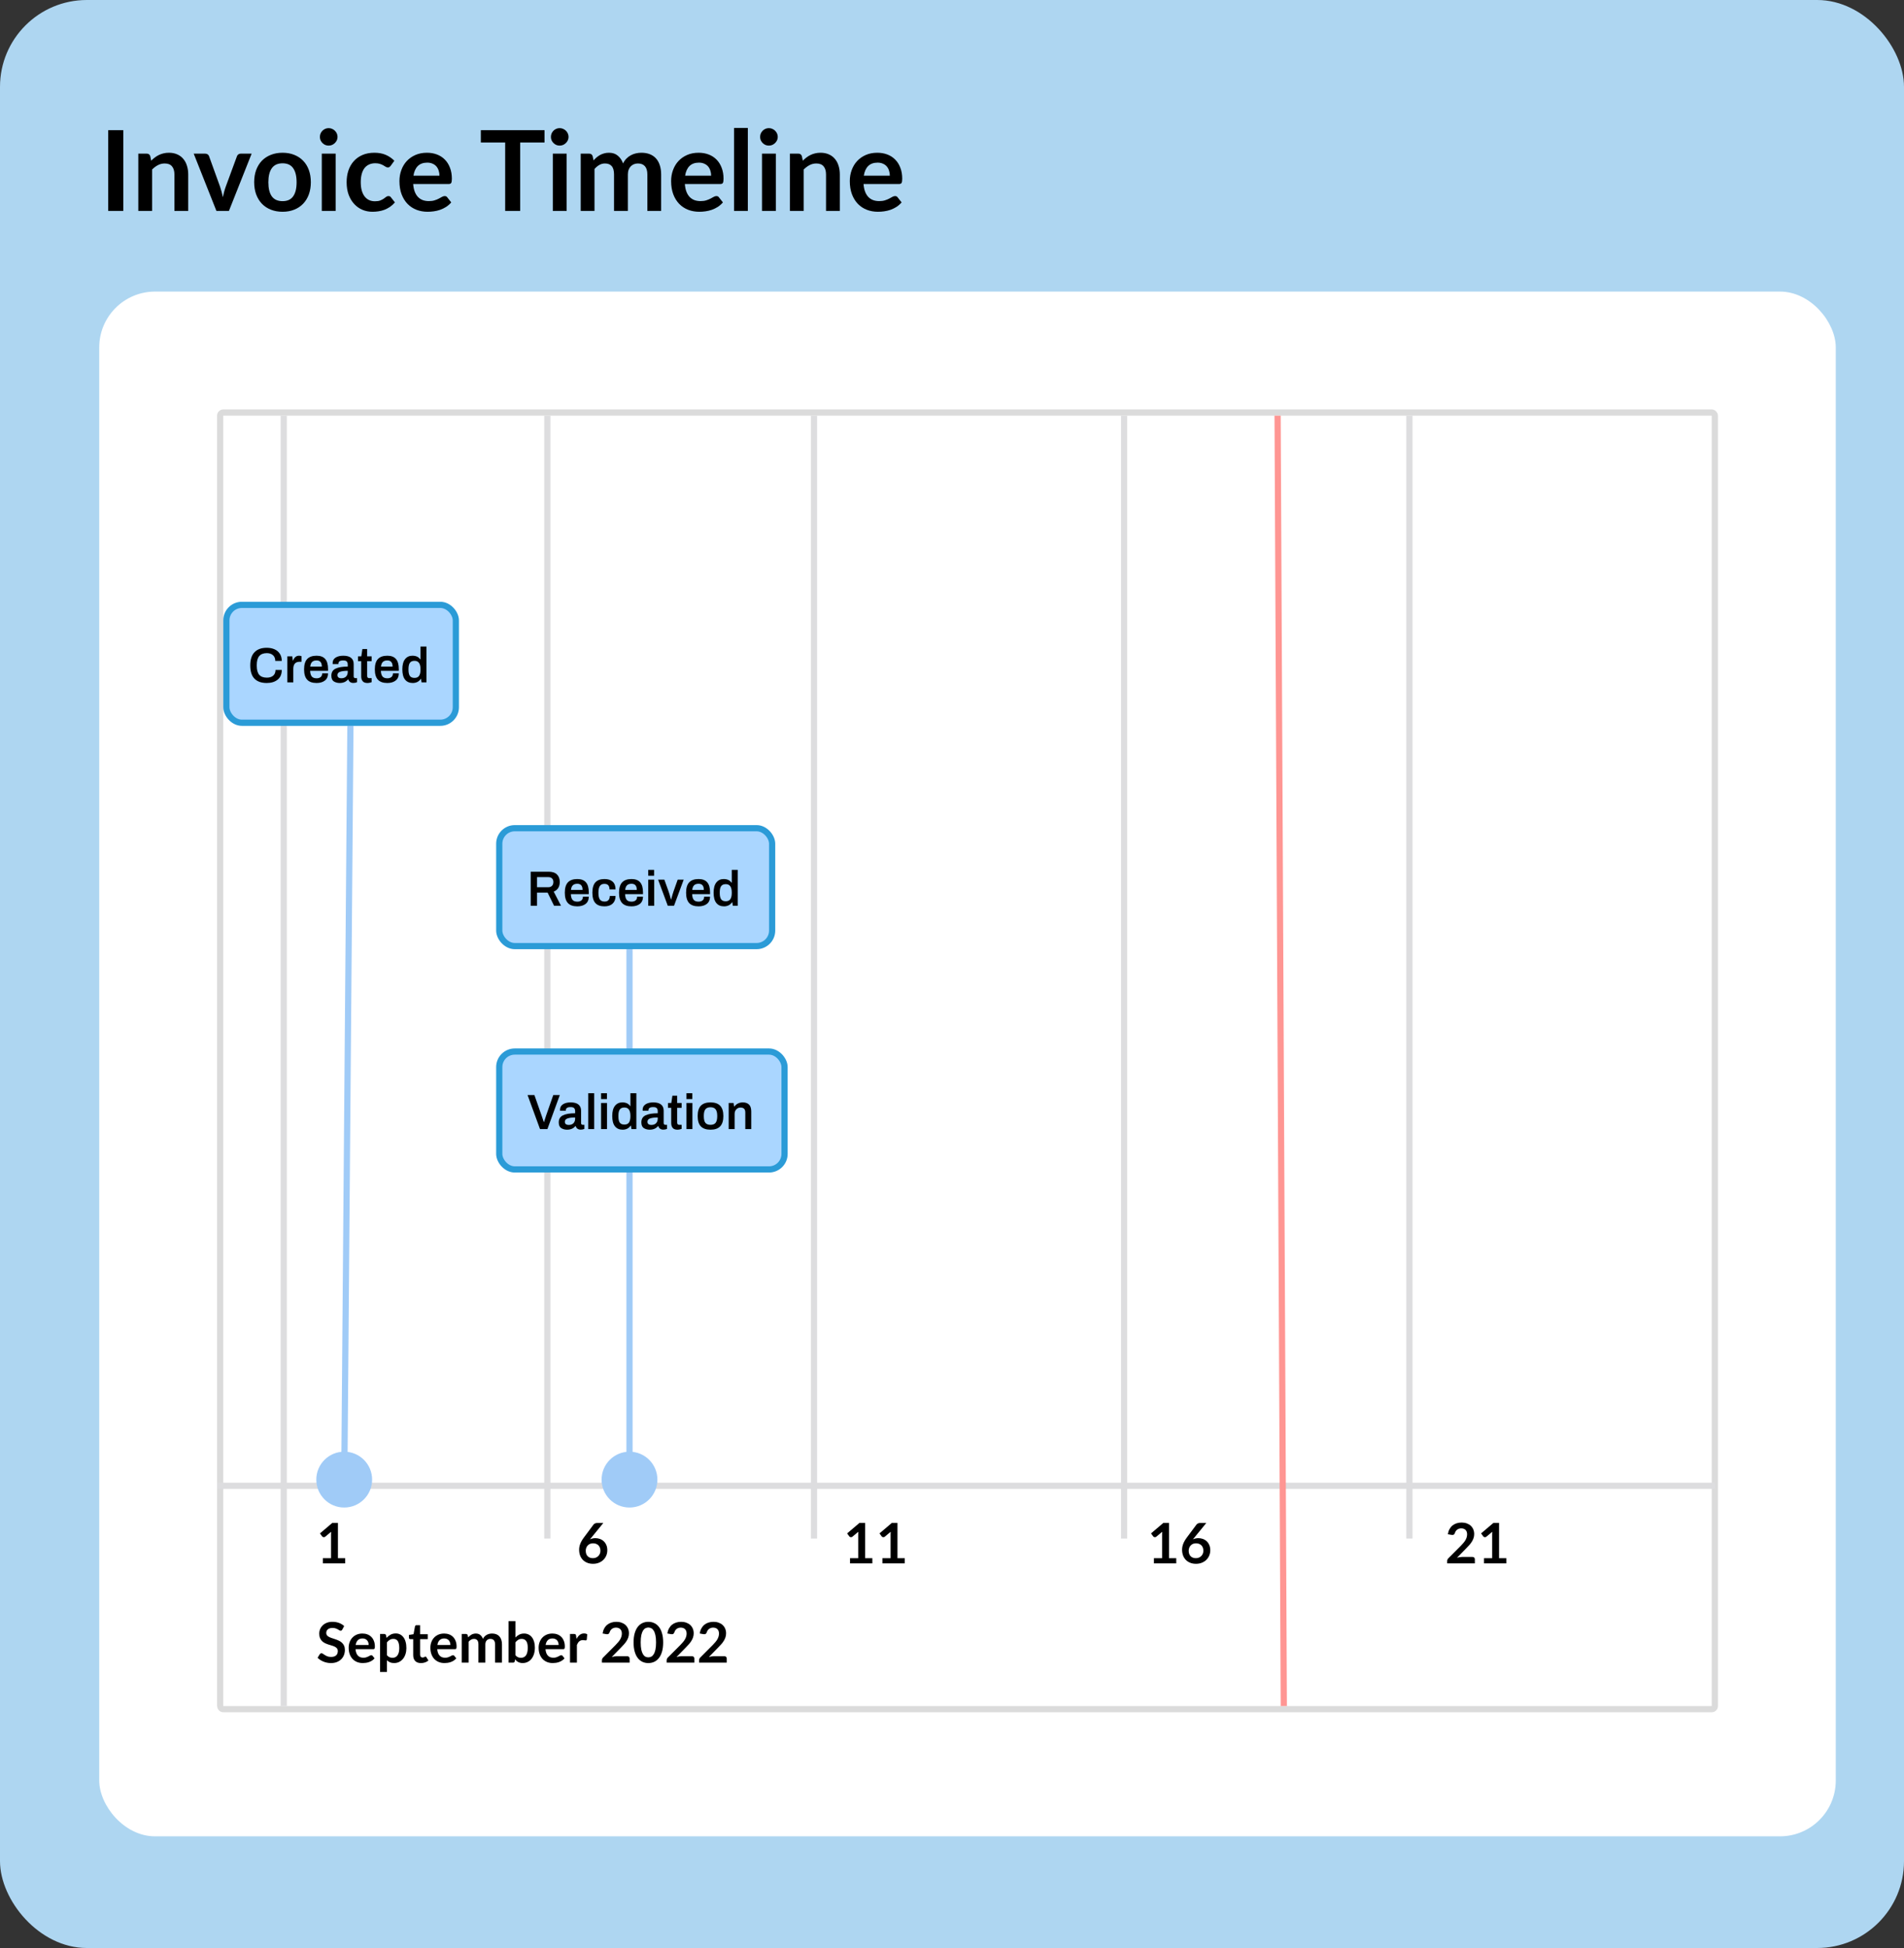<svg width="307" height="314" viewBox="0 0 307 314" fill="none" xmlns="http://www.w3.org/2000/svg">
<rect x="0" y="0" width="307" height="314" fill="#333333" stroke="none"/>
<rect width="307" height="314" rx="14" fill="#AED6F1"/>
<path d="M19.879 34H17.449V20.986H19.879V34ZM24.38 25.9C24.566 25.714 24.761 25.543 24.965 25.387C25.175 25.225 25.394 25.09 25.622 24.982C25.856 24.868 26.105 24.781 26.369 24.721C26.633 24.655 26.921 24.622 27.233 24.622C27.737 24.622 28.184 24.709 28.574 24.883C28.964 25.051 29.288 25.291 29.546 25.603C29.81 25.909 30.008 26.278 30.14 26.71C30.278 27.136 30.347 27.607 30.347 28.123V34H28.124V28.123C28.124 27.559 27.995 27.124 27.737 26.818C27.479 26.506 27.086 26.35 26.558 26.35C26.174 26.35 25.814 26.437 25.478 26.611C25.142 26.785 24.824 27.022 24.524 27.322V34H22.301V24.766H23.66C23.948 24.766 24.137 24.901 24.227 25.171L24.38 25.9ZM40.575 24.766L36.912 34H34.896L31.233 24.766H33.069C33.237 24.766 33.375 24.805 33.483 24.883C33.597 24.961 33.672 25.06 33.708 25.18L35.49 30.112C35.586 30.4 35.67 30.682 35.742 30.958C35.814 31.234 35.877 31.51 35.931 31.786C35.991 31.51 36.057 31.234 36.129 30.958C36.201 30.682 36.288 30.4 36.39 30.112L38.208 25.18C38.25 25.06 38.325 24.961 38.433 24.883C38.541 24.805 38.67 24.766 38.82 24.766H40.575ZM45.565 24.622C46.249 24.622 46.87 24.733 47.428 24.955C47.992 25.177 48.472 25.492 48.868 25.9C49.27 26.308 49.579 26.806 49.795 27.394C50.011 27.982 50.119 28.639 50.119 29.365C50.119 30.097 50.011 30.757 49.795 31.345C49.579 31.933 49.27 32.434 48.868 32.848C48.472 33.262 47.992 33.58 47.428 33.802C46.87 34.024 46.249 34.135 45.565 34.135C44.875 34.135 44.248 34.024 43.684 33.802C43.12 33.58 42.637 33.262 42.235 32.848C41.839 32.434 41.53 31.933 41.308 31.345C41.092 30.757 40.984 30.097 40.984 29.365C40.984 28.639 41.092 27.982 41.308 27.394C41.53 26.806 41.839 26.308 42.235 25.9C42.637 25.492 43.12 25.177 43.684 24.955C44.248 24.733 44.875 24.622 45.565 24.622ZM45.565 32.425C46.333 32.425 46.9 32.167 47.266 31.651C47.638 31.135 47.824 30.379 47.824 29.383C47.824 28.387 47.638 27.628 47.266 27.106C46.9 26.584 46.333 26.323 45.565 26.323C44.785 26.323 44.206 26.587 43.828 27.115C43.456 27.637 43.27 28.393 43.27 29.383C43.27 30.373 43.456 31.129 43.828 31.651C44.206 32.167 44.785 32.425 45.565 32.425ZM54.119 24.766V34H51.887V24.766H54.119ZM54.425 22.075C54.425 22.267 54.386 22.447 54.308 22.615C54.23 22.783 54.125 22.93 53.993 23.056C53.867 23.182 53.717 23.284 53.543 23.362C53.369 23.434 53.183 23.47 52.985 23.47C52.793 23.47 52.61 23.434 52.436 23.362C52.268 23.284 52.121 23.182 51.995 23.056C51.869 22.93 51.767 22.783 51.689 22.615C51.617 22.447 51.581 22.267 51.581 22.075C51.581 21.877 51.617 21.691 51.689 21.517C51.767 21.343 51.869 21.193 51.995 21.067C52.121 20.941 52.268 20.842 52.436 20.77C52.61 20.692 52.793 20.653 52.985 20.653C53.183 20.653 53.369 20.692 53.543 20.77C53.717 20.842 53.867 20.941 53.993 21.067C54.125 21.193 54.23 21.343 54.308 21.517C54.386 21.691 54.425 21.877 54.425 22.075ZM63 26.719C62.934 26.803 62.868 26.869 62.802 26.917C62.742 26.965 62.652 26.989 62.532 26.989C62.418 26.989 62.307 26.956 62.199 26.89C62.091 26.818 61.962 26.74 61.812 26.656C61.662 26.566 61.482 26.488 61.272 26.422C61.068 26.35 60.813 26.314 60.507 26.314C60.117 26.314 59.775 26.386 59.481 26.53C59.187 26.668 58.941 26.869 58.743 27.133C58.551 27.397 58.407 27.718 58.311 28.096C58.215 28.468 58.167 28.891 58.167 29.365C58.167 29.857 58.218 30.295 58.32 30.679C58.428 31.063 58.581 31.387 58.779 31.651C58.977 31.909 59.217 32.107 59.499 32.245C59.781 32.377 60.099 32.443 60.453 32.443C60.807 32.443 61.092 32.401 61.308 32.317C61.53 32.227 61.716 32.131 61.866 32.029C62.016 31.921 62.145 31.825 62.253 31.741C62.367 31.651 62.493 31.606 62.631 31.606C62.811 31.606 62.946 31.675 63.036 31.813L63.675 32.623C63.429 32.911 63.162 33.154 62.874 33.352C62.586 33.544 62.286 33.7 61.974 33.82C61.668 33.934 61.35 34.015 61.02 34.063C60.696 34.111 60.372 34.135 60.048 34.135C59.478 34.135 58.941 34.03 58.437 33.82C57.933 33.604 57.492 33.292 57.114 32.884C56.736 32.476 56.436 31.978 56.214 31.39C55.998 30.796 55.89 30.121 55.89 29.365C55.89 28.687 55.986 28.06 56.178 27.484C56.376 26.902 56.664 26.401 57.042 25.981C57.42 25.555 57.888 25.222 58.446 24.982C59.004 24.742 59.646 24.622 60.372 24.622C61.062 24.622 61.665 24.733 62.181 24.955C62.703 25.177 63.171 25.495 63.585 25.909L63 26.719ZM70.859 28.321C70.859 28.033 70.817 27.763 70.734 27.511C70.656 27.253 70.535 27.028 70.374 26.836C70.212 26.644 70.004 26.494 69.752 26.386C69.507 26.272 69.219 26.215 68.888 26.215C68.246 26.215 67.74 26.398 67.368 26.764C67.001 27.13 66.767 27.649 66.665 28.321H70.859ZM66.621 29.662C66.656 30.136 66.74 30.547 66.873 30.895C67.004 31.237 67.178 31.522 67.394 31.75C67.611 31.972 67.865 32.14 68.159 32.254C68.46 32.362 68.79 32.416 69.15 32.416C69.51 32.416 69.819 32.374 70.076 32.29C70.341 32.206 70.569 32.113 70.76 32.011C70.959 31.909 71.129 31.816 71.273 31.732C71.424 31.648 71.567 31.606 71.706 31.606C71.891 31.606 72.029 31.675 72.12 31.813L72.758 32.623C72.513 32.911 72.237 33.154 71.93 33.352C71.624 33.544 71.303 33.7 70.968 33.82C70.638 33.934 70.299 34.015 69.951 34.063C69.609 34.111 69.275 34.135 68.951 34.135C68.309 34.135 67.713 34.03 67.16 33.82C66.609 33.604 66.129 33.289 65.721 32.875C65.312 32.455 64.992 31.939 64.757 31.327C64.523 30.709 64.406 29.995 64.406 29.185C64.406 28.555 64.508 27.964 64.713 27.412C64.916 26.854 65.207 26.371 65.585 25.963C65.969 25.549 66.434 25.222 66.981 24.982C67.532 24.742 68.153 24.622 68.844 24.622C69.425 24.622 69.963 24.715 70.454 24.901C70.947 25.087 71.37 25.36 71.724 25.72C72.078 26.074 72.353 26.512 72.552 27.034C72.755 27.55 72.858 28.141 72.858 28.807C72.858 29.143 72.822 29.371 72.749 29.491C72.677 29.605 72.54 29.662 72.335 29.662H66.621ZM87.799 22.975H83.875V34H81.454V22.975H77.53V20.986H87.799V22.975ZM91.367 24.766V34H89.135V24.766H91.367ZM91.673 22.075C91.673 22.267 91.634 22.447 91.556 22.615C91.478 22.783 91.373 22.93 91.241 23.056C91.115 23.182 90.965 23.284 90.791 23.362C90.617 23.434 90.431 23.47 90.233 23.47C90.041 23.47 89.858 23.434 89.684 23.362C89.516 23.284 89.369 23.182 89.243 23.056C89.117 22.93 89.015 22.783 88.937 22.615C88.865 22.447 88.829 22.267 88.829 22.075C88.829 21.877 88.865 21.691 88.937 21.517C89.015 21.343 89.117 21.193 89.243 21.067C89.369 20.941 89.516 20.842 89.684 20.77C89.858 20.692 90.041 20.653 90.233 20.653C90.431 20.653 90.617 20.692 90.791 20.77C90.965 20.842 91.115 20.941 91.241 21.067C91.373 21.193 91.478 21.343 91.556 21.517C91.634 21.691 91.673 21.877 91.673 22.075ZM93.633 34V24.766H94.992C95.28 24.766 95.469 24.901 95.559 25.171L95.703 25.855C95.865 25.675 96.033 25.51 96.207 25.36C96.387 25.21 96.576 25.081 96.774 24.973C96.978 24.865 97.194 24.781 97.422 24.721C97.656 24.655 97.911 24.622 98.187 24.622C98.769 24.622 99.246 24.781 99.618 25.099C99.996 25.411 100.278 25.828 100.464 26.35C100.608 26.044 100.788 25.783 101.004 25.567C101.22 25.345 101.457 25.165 101.715 25.027C101.973 24.889 102.246 24.787 102.534 24.721C102.828 24.655 103.122 24.622 103.416 24.622C103.926 24.622 104.379 24.7 104.775 24.856C105.171 25.012 105.504 25.24 105.774 25.54C106.044 25.84 106.248 26.206 106.386 26.638C106.53 27.07 106.602 27.565 106.602 28.123V34H104.379V28.123C104.379 27.535 104.25 27.094 103.992 26.8C103.734 26.5 103.356 26.35 102.858 26.35C102.63 26.35 102.417 26.389 102.219 26.467C102.027 26.545 101.856 26.659 101.706 26.809C101.562 26.953 101.448 27.136 101.364 27.358C101.28 27.58 101.238 27.835 101.238 28.123V34H99.006V28.123C99.006 27.505 98.88 27.055 98.628 26.773C98.382 26.491 98.019 26.35 97.539 26.35C97.215 26.35 96.912 26.431 96.63 26.593C96.354 26.749 96.096 26.965 95.856 27.241V34H93.633ZM114.664 28.321C114.664 28.033 114.622 27.763 114.538 27.511C114.46 27.253 114.34 27.028 114.178 26.836C114.016 26.644 113.809 26.494 113.557 26.386C113.311 26.272 113.023 26.215 112.693 26.215C112.051 26.215 111.544 26.398 111.172 26.764C110.806 27.13 110.572 27.649 110.47 28.321H114.664ZM110.425 29.662C110.461 30.136 110.545 30.547 110.677 30.895C110.809 31.237 110.983 31.522 111.199 31.75C111.415 31.972 111.67 32.14 111.964 32.254C112.264 32.362 112.594 32.416 112.954 32.416C113.314 32.416 113.623 32.374 113.881 32.29C114.145 32.206 114.373 32.113 114.565 32.011C114.763 31.909 114.934 31.816 115.078 31.732C115.228 31.648 115.372 31.606 115.51 31.606C115.696 31.606 115.834 31.675 115.924 31.813L116.563 32.623C116.317 32.911 116.041 33.154 115.735 33.352C115.429 33.544 115.108 33.7 114.772 33.82C114.442 33.934 114.103 34.015 113.755 34.063C113.413 34.111 113.08 34.135 112.756 34.135C112.114 34.135 111.517 34.03 110.965 33.82C110.413 33.604 109.933 33.289 109.525 32.875C109.117 32.455 108.796 31.939 108.562 31.327C108.328 30.709 108.211 29.995 108.211 29.185C108.211 28.555 108.313 27.964 108.517 27.412C108.721 26.854 109.012 26.371 109.39 25.963C109.774 25.549 110.239 25.222 110.785 24.982C111.337 24.742 111.958 24.622 112.648 24.622C113.23 24.622 113.767 24.715 114.259 24.901C114.751 25.087 115.174 25.36 115.528 25.72C115.882 26.074 116.158 26.512 116.356 27.034C116.56 27.55 116.662 28.141 116.662 28.807C116.662 29.143 116.626 29.371 116.554 29.491C116.482 29.605 116.344 29.662 116.14 29.662H110.425ZM120.58 20.626V34H118.357V20.626H120.58ZM125.099 24.766V34H122.867V24.766H125.099ZM125.405 22.075C125.405 22.267 125.366 22.447 125.288 22.615C125.21 22.783 125.105 22.93 124.973 23.056C124.847 23.182 124.697 23.284 124.523 23.362C124.349 23.434 124.163 23.47 123.965 23.47C123.773 23.47 123.59 23.434 123.416 23.362C123.248 23.284 123.101 23.182 122.975 23.056C122.849 22.93 122.747 22.783 122.669 22.615C122.597 22.447 122.561 22.267 122.561 22.075C122.561 21.877 122.597 21.691 122.669 21.517C122.747 21.343 122.849 21.193 122.975 21.067C123.101 20.941 123.248 20.842 123.416 20.77C123.59 20.692 123.773 20.653 123.965 20.653C124.163 20.653 124.349 20.692 124.523 20.77C124.697 20.842 124.847 20.941 124.973 21.067C125.105 21.193 125.21 21.343 125.288 21.517C125.366 21.691 125.405 21.877 125.405 22.075ZM129.445 25.9C129.631 25.714 129.826 25.543 130.03 25.387C130.24 25.225 130.459 25.09 130.687 24.982C130.921 24.868 131.17 24.781 131.434 24.721C131.698 24.655 131.986 24.622 132.298 24.622C132.802 24.622 133.249 24.709 133.639 24.883C134.029 25.051 134.353 25.291 134.611 25.603C134.875 25.909 135.073 26.278 135.205 26.71C135.343 27.136 135.412 27.607 135.412 28.123V34H133.189V28.123C133.189 27.559 133.06 27.124 132.802 26.818C132.544 26.506 132.151 26.35 131.623 26.35C131.239 26.35 130.879 26.437 130.543 26.611C130.207 26.785 129.889 27.022 129.589 27.322V34H127.366V24.766H128.725C129.013 24.766 129.202 24.901 129.292 25.171L129.445 25.9ZM143.475 28.321C143.475 28.033 143.433 27.763 143.349 27.511C143.271 27.253 143.151 27.028 142.989 26.836C142.827 26.644 142.62 26.494 142.368 26.386C142.122 26.272 141.834 26.215 141.504 26.215C140.862 26.215 140.355 26.398 139.983 26.764C139.617 27.13 139.383 27.649 139.281 28.321H143.475ZM139.236 29.662C139.272 30.136 139.356 30.547 139.488 30.895C139.62 31.237 139.794 31.522 140.01 31.75C140.226 31.972 140.481 32.14 140.775 32.254C141.075 32.362 141.405 32.416 141.765 32.416C142.125 32.416 142.434 32.374 142.692 32.29C142.956 32.206 143.184 32.113 143.376 32.011C143.574 31.909 143.745 31.816 143.889 31.732C144.039 31.648 144.183 31.606 144.321 31.606C144.507 31.606 144.645 31.675 144.735 31.813L145.374 32.623C145.128 32.911 144.852 33.154 144.546 33.352C144.24 33.544 143.919 33.7 143.583 33.82C143.253 33.934 142.914 34.015 142.566 34.063C142.224 34.111 141.891 34.135 141.567 34.135C140.925 34.135 140.328 34.03 139.776 33.82C139.224 33.604 138.744 33.289 138.336 32.875C137.928 32.455 137.607 31.939 137.373 31.327C137.139 30.709 137.022 29.995 137.022 29.185C137.022 28.555 137.124 27.964 137.328 27.412C137.532 26.854 137.823 26.371 138.201 25.963C138.585 25.549 139.05 25.222 139.596 24.982C140.148 24.742 140.769 24.622 141.459 24.622C142.041 24.622 142.578 24.715 143.07 24.901C143.562 25.087 143.985 25.36 144.339 25.72C144.693 26.074 144.969 26.512 145.167 27.034C145.371 27.55 145.473 28.141 145.473 28.807C145.473 29.143 145.437 29.371 145.365 29.491C145.293 29.605 145.155 29.662 144.951 29.662H139.236Z" fill="black"/>
<rect x="16" y="47" width="280" height="249" rx="9" fill="white"/>
<rect x="35.5" y="66.5" width="241" height="209" rx="0.5" stroke="#DBDBDB"/>
<path d="M237.415 250.965C237.535 250.965 237.629 250.999 237.698 251.068C237.77 251.134 237.806 251.223 237.806 251.334V252H233.342V251.631C233.342 251.556 233.357 251.478 233.387 251.397C233.42 251.313 233.471 251.238 233.54 251.172L235.516 249.192C235.681 249.024 235.828 248.863 235.957 248.71C236.089 248.557 236.198 248.406 236.285 248.256C236.372 248.106 236.438 247.954 236.483 247.801C236.531 247.645 236.555 247.482 236.555 247.311C236.555 247.155 236.533 247.018 236.488 246.901C236.443 246.781 236.378 246.681 236.294 246.6C236.213 246.519 236.114 246.459 235.997 246.42C235.883 246.378 235.754 246.357 235.61 246.357C235.478 246.357 235.355 246.376 235.241 246.415C235.13 246.451 235.031 246.504 234.944 246.573C234.857 246.639 234.784 246.717 234.724 246.807C234.664 246.897 234.619 246.996 234.589 247.104C234.538 247.242 234.472 247.333 234.391 247.378C234.31 247.423 234.193 247.434 234.04 247.41L233.455 247.306C233.5 246.994 233.587 246.721 233.716 246.487C233.845 246.25 234.005 246.054 234.197 245.898C234.392 245.739 234.614 245.62 234.863 245.542C235.115 245.461 235.385 245.421 235.673 245.421C235.973 245.421 236.248 245.466 236.497 245.556C236.746 245.643 236.959 245.767 237.136 245.929C237.313 246.091 237.451 246.286 237.55 246.514C237.649 246.742 237.698 246.996 237.698 247.275C237.698 247.515 237.662 247.737 237.59 247.941C237.521 248.145 237.427 248.34 237.307 248.526C237.19 248.712 237.052 248.892 236.893 249.066C236.734 249.24 236.567 249.417 236.393 249.597L234.926 251.095C235.067 251.053 235.207 251.022 235.345 251.001C235.486 250.977 235.619 250.965 235.745 250.965H237.415ZM242.878 251.167V252H239.278V251.167H240.597V247.374C240.597 247.224 240.601 247.069 240.61 246.91L239.674 247.693C239.62 247.735 239.566 247.762 239.512 247.774C239.461 247.783 239.412 247.783 239.364 247.774C239.319 247.765 239.278 247.75 239.242 247.729C239.206 247.705 239.179 247.68 239.161 247.653L238.81 247.171L240.795 245.484H241.708V251.167H242.878Z" fill="black"/>
<path d="M189.658 251.167V252H186.058V251.167H187.376V247.374C187.376 247.224 187.381 247.069 187.39 246.91L186.454 247.693C186.4 247.735 186.346 247.762 186.292 247.774C186.241 247.783 186.191 247.783 186.143 247.774C186.098 247.765 186.058 247.75 186.022 247.729C185.986 247.705 185.959 247.68 185.941 247.653L185.59 247.171L187.574 245.484H188.488V251.167H189.658ZM192.57 247.855L192.345 248.134C192.471 248.071 192.606 248.023 192.75 247.99C192.897 247.954 193.054 247.936 193.222 247.936C193.468 247.936 193.707 247.977 193.938 248.058C194.172 248.139 194.377 248.262 194.554 248.427C194.731 248.589 194.874 248.791 194.982 249.034C195.09 249.277 195.144 249.561 195.144 249.885C195.144 250.188 195.088 250.473 194.977 250.74C194.866 251.004 194.71 251.235 194.509 251.433C194.308 251.631 194.065 251.787 193.78 251.901C193.498 252.015 193.186 252.072 192.844 252.072C192.496 252.072 192.184 252.016 191.908 251.905C191.632 251.794 191.397 251.64 191.202 251.442C191.007 251.241 190.857 251.001 190.752 250.722C190.65 250.44 190.599 250.128 190.599 249.786C190.599 249.48 190.66 249.166 190.783 248.845C190.909 248.521 191.103 248.185 191.364 247.837L192.916 245.754C192.97 245.682 193.048 245.62 193.15 245.569C193.255 245.518 193.375 245.493 193.51 245.493H194.5L192.57 247.855ZM192.822 251.163C192.999 251.163 193.161 251.133 193.308 251.073C193.458 251.013 193.585 250.929 193.69 250.821C193.798 250.713 193.882 250.587 193.942 250.443C194.002 250.296 194.032 250.137 194.032 249.966C194.032 249.78 194.004 249.613 193.947 249.466C193.89 249.316 193.809 249.19 193.704 249.088C193.599 248.983 193.473 248.904 193.326 248.85C193.179 248.796 193.017 248.769 192.84 248.769C192.663 248.769 192.502 248.799 192.358 248.859C192.214 248.919 192.091 249.003 191.989 249.111C191.887 249.216 191.808 249.342 191.751 249.489C191.694 249.633 191.665 249.789 191.665 249.957C191.665 250.137 191.689 250.302 191.737 250.452C191.788 250.599 191.862 250.725 191.958 250.83C192.057 250.935 192.178 251.017 192.322 251.077C192.466 251.134 192.633 251.163 192.822 251.163Z" fill="black"/>
<path d="M140.658 251.167V252H137.058V251.167H138.376V247.374C138.376 247.224 138.381 247.069 138.39 246.91L137.454 247.693C137.4 247.735 137.346 247.762 137.292 247.774C137.241 247.783 137.191 247.783 137.143 247.774C137.098 247.765 137.058 247.75 137.022 247.729C136.986 247.705 136.959 247.68 136.941 247.653L136.59 247.171L138.574 245.484H139.488V251.167H140.658ZM145.878 251.167V252H142.278V251.167H143.597V247.374C143.597 247.224 143.601 247.069 143.61 246.91L142.674 247.693C142.62 247.735 142.566 247.762 142.512 247.774C142.461 247.783 142.412 247.783 142.364 247.774C142.319 247.765 142.278 247.75 142.242 247.729C142.206 247.705 142.179 247.68 142.161 247.653L141.81 247.171L143.795 245.484H144.708V251.167H145.878Z" fill="black"/>
<path d="M95.349 247.855L95.124 248.134C95.25 248.071 95.385 248.023 95.529 247.99C95.676 247.954 95.834 247.936 96.001 247.936C96.248 247.936 96.486 247.977 96.717 248.058C96.951 248.139 97.156 248.262 97.334 248.427C97.51 248.589 97.653 248.791 97.761 249.034C97.869 249.277 97.923 249.561 97.923 249.885C97.923 250.188 97.868 250.473 97.757 250.74C97.645 251.004 97.49 251.235 97.288 251.433C97.088 251.631 96.844 251.787 96.559 251.901C96.278 252.015 95.966 252.072 95.624 252.072C95.275 252.072 94.963 252.016 94.688 251.905C94.412 251.794 94.176 251.64 93.981 251.442C93.786 251.241 93.636 251.001 93.531 250.722C93.429 250.44 93.378 250.128 93.378 249.786C93.378 249.48 93.439 249.166 93.562 248.845C93.689 248.521 93.882 248.185 94.143 247.837L95.695 245.754C95.749 245.682 95.828 245.62 95.93 245.569C96.034 245.518 96.154 245.493 96.29 245.493H97.279L95.349 247.855ZM95.601 251.163C95.778 251.163 95.94 251.133 96.087 251.073C96.237 251.013 96.365 250.929 96.469 250.821C96.578 250.713 96.662 250.587 96.722 250.443C96.781 250.296 96.811 250.137 96.811 249.966C96.811 249.78 96.783 249.613 96.726 249.466C96.669 249.316 96.588 249.19 96.483 249.088C96.378 248.983 96.252 248.904 96.105 248.85C95.958 248.796 95.796 248.769 95.619 248.769C95.442 248.769 95.281 248.799 95.138 248.859C94.993 248.919 94.871 249.003 94.769 249.111C94.666 249.216 94.587 249.342 94.53 249.489C94.473 249.633 94.445 249.789 94.445 249.957C94.445 250.137 94.469 250.302 94.516 250.452C94.567 250.599 94.641 250.725 94.737 250.83C94.836 250.935 94.957 251.017 95.102 251.077C95.246 251.134 95.412 251.163 95.601 251.163Z" fill="black"/>
<path d="M55.657 251.167V252H52.057V251.167H53.376V247.374C53.376 247.224 53.38 247.069 53.389 246.91L52.453 247.693C52.4 247.735 52.346 247.762 52.291 247.774C52.24 247.783 52.191 247.783 52.143 247.774C52.098 247.765 52.057 247.75 52.022 247.729C51.986 247.705 51.959 247.68 51.941 247.653L51.59 247.171L53.574 245.484H54.487V251.167H55.657Z" fill="black"/>
<path d="M55.19 262.676C55.154 262.739 55.114 262.786 55.072 262.816C55.033 262.843 54.984 262.856 54.924 262.856C54.861 262.856 54.792 262.834 54.717 262.789C54.645 262.741 54.558 262.688 54.456 262.631C54.354 262.574 54.234 262.523 54.096 262.478C53.961 262.43 53.8 262.406 53.614 262.406C53.447 262.406 53.3 262.427 53.173 262.469C53.047 262.508 52.941 262.564 52.854 262.636C52.77 262.708 52.707 262.795 52.665 262.897C52.623 262.996 52.602 263.105 52.602 263.225C52.602 263.378 52.644 263.506 52.728 263.608C52.815 263.71 52.929 263.797 53.07 263.869C53.211 263.941 53.371 264.005 53.551 264.062C53.731 264.119 53.916 264.181 54.105 264.247C54.294 264.31 54.478 264.385 54.658 264.472C54.839 264.556 54.999 264.664 55.14 264.796C55.281 264.925 55.394 265.084 55.477 265.273C55.565 265.462 55.608 265.691 55.608 265.961C55.608 266.255 55.557 266.531 55.455 266.789C55.356 267.044 55.209 267.268 55.014 267.46C54.822 267.649 54.587 267.799 54.307 267.91C54.029 268.018 53.709 268.072 53.349 268.072C53.142 268.072 52.938 268.051 52.737 268.009C52.536 267.97 52.343 267.913 52.157 267.838C51.974 267.763 51.801 267.673 51.639 267.568C51.477 267.463 51.333 267.346 51.207 267.217L51.562 266.636C51.593 266.594 51.632 266.56 51.679 266.533C51.727 266.503 51.779 266.488 51.833 266.488C51.907 266.488 51.989 266.519 52.075 266.582C52.163 266.642 52.266 266.71 52.386 266.785C52.506 266.86 52.645 266.929 52.804 266.992C52.967 267.052 53.16 267.082 53.385 267.082C53.73 267.082 53.997 267.001 54.186 266.839C54.375 266.674 54.469 266.438 54.469 266.132C54.469 265.961 54.426 265.822 54.339 265.714C54.255 265.606 54.142 265.516 54.002 265.444C53.861 265.369 53.7 265.306 53.52 265.255C53.34 265.204 53.157 265.148 52.971 265.088C52.785 265.028 52.602 264.956 52.422 264.872C52.242 264.788 52.081 264.679 51.941 264.544C51.8 264.409 51.685 264.241 51.599 264.04C51.514 263.836 51.472 263.585 51.472 263.288C51.472 263.051 51.519 262.82 51.612 262.595C51.708 262.37 51.846 262.171 52.026 261.997C52.206 261.823 52.428 261.683 52.692 261.578C52.956 261.473 53.259 261.421 53.601 261.421C53.985 261.421 54.339 261.481 54.663 261.601C54.987 261.721 55.263 261.889 55.491 262.105L55.19 262.676ZM59.445 265.16C59.445 265.016 59.424 264.881 59.382 264.755C59.343 264.626 59.283 264.514 59.202 264.418C59.121 264.322 59.018 264.247 58.892 264.193C58.769 264.136 58.625 264.107 58.46 264.107C58.139 264.107 57.885 264.199 57.699 264.382C57.516 264.565 57.399 264.824 57.348 265.16H59.445ZM57.326 265.831C57.344 266.068 57.386 266.273 57.452 266.447C57.518 266.618 57.605 266.761 57.713 266.875C57.821 266.986 57.948 267.07 58.095 267.127C58.245 267.181 58.41 267.208 58.59 267.208C58.77 267.208 58.925 267.187 59.054 267.145C59.186 267.103 59.3 267.056 59.396 267.005C59.495 266.954 59.58 266.908 59.652 266.866C59.727 266.824 59.799 266.803 59.868 266.803C59.961 266.803 60.03 266.837 60.075 266.906L60.395 267.311C60.272 267.455 60.134 267.577 59.981 267.676C59.828 267.772 59.667 267.85 59.499 267.91C59.334 267.967 59.165 268.008 58.991 268.032C58.82 268.056 58.653 268.068 58.491 268.068C58.17 268.068 57.872 268.015 57.596 267.91C57.32 267.802 57.08 267.644 56.876 267.438C56.672 267.227 56.511 266.969 56.394 266.663C56.277 266.354 56.219 265.997 56.219 265.592C56.219 265.277 56.27 264.982 56.372 264.706C56.474 264.427 56.619 264.185 56.808 263.981C57 263.774 57.233 263.611 57.506 263.491C57.782 263.371 58.092 263.311 58.437 263.311C58.728 263.311 58.997 263.357 59.243 263.45C59.489 263.543 59.7 263.68 59.877 263.86C60.054 264.037 60.192 264.256 60.291 264.517C60.393 264.775 60.444 265.07 60.444 265.403C60.444 265.571 60.426 265.685 60.39 265.745C60.354 265.802 60.285 265.831 60.183 265.831H57.326ZM62.39 266.803C62.516 266.956 62.653 267.064 62.8 267.127C62.95 267.19 63.111 267.221 63.285 267.221C63.453 267.221 63.605 267.19 63.74 267.127C63.875 267.064 63.989 266.968 64.082 266.839C64.178 266.71 64.251 266.548 64.302 266.353C64.353 266.155 64.379 265.922 64.379 265.655C64.379 265.385 64.356 265.157 64.311 264.971C64.269 264.782 64.208 264.629 64.127 264.512C64.046 264.395 63.947 264.31 63.83 264.256C63.716 264.202 63.586 264.175 63.438 264.175C63.208 264.175 63.011 264.224 62.849 264.323C62.687 264.419 62.534 264.556 62.39 264.733V266.803ZM62.331 264.013C62.52 263.8 62.735 263.627 62.975 263.495C63.215 263.363 63.497 263.297 63.821 263.297C64.073 263.297 64.302 263.35 64.51 263.455C64.719 263.56 64.9 263.713 65.049 263.914C65.203 264.112 65.32 264.358 65.4 264.652C65.484 264.943 65.526 265.277 65.526 265.655C65.526 266 65.48 266.32 65.387 266.614C65.294 266.908 65.16 267.163 64.987 267.379C64.816 267.595 64.607 267.765 64.361 267.887C64.118 268.008 63.845 268.068 63.542 268.068C63.284 268.068 63.063 268.029 62.88 267.95C62.697 267.869 62.534 267.758 62.39 267.617V269.508H61.279V263.383H61.958C62.102 263.383 62.197 263.45 62.242 263.585L62.331 264.013ZM67.871 268.072C67.469 268.072 67.16 267.959 66.944 267.734C66.731 267.506 66.625 267.193 66.625 266.794V264.215H66.152C66.092 264.215 66.041 264.196 65.999 264.157C65.957 264.118 65.936 264.059 65.936 263.981V263.54L66.679 263.419L66.913 262.159C66.928 262.099 66.956 262.052 66.998 262.019C67.04 261.986 67.094 261.97 67.16 261.97H67.736V263.423H68.969V264.215H67.736V266.717C67.736 266.861 67.771 266.974 67.84 267.055C67.912 267.136 68.009 267.176 68.132 267.176C68.201 267.176 68.258 267.169 68.303 267.154C68.351 267.136 68.392 267.118 68.425 267.1C68.461 267.082 68.492 267.065 68.519 267.05C68.546 267.032 68.573 267.023 68.6 267.023C68.633 267.023 68.66 267.032 68.681 267.05C68.702 267.065 68.725 267.089 68.749 267.122L69.082 267.662C68.92 267.797 68.734 267.899 68.524 267.968C68.314 268.038 68.096 268.072 67.871 268.072ZM72.62 265.16C72.62 265.016 72.599 264.881 72.557 264.755C72.518 264.626 72.458 264.514 72.377 264.418C72.296 264.322 72.193 264.247 72.067 264.193C71.944 264.136 71.8 264.107 71.635 264.107C71.314 264.107 71.06 264.199 70.874 264.382C70.691 264.565 70.574 264.824 70.523 265.16H72.62ZM70.501 265.831C70.519 266.068 70.561 266.273 70.627 266.447C70.693 266.618 70.78 266.761 70.888 266.875C70.996 266.986 71.123 267.07 71.27 267.127C71.42 267.181 71.585 267.208 71.765 267.208C71.945 267.208 72.1 267.187 72.229 267.145C72.361 267.103 72.475 267.056 72.571 267.005C72.67 266.954 72.755 266.908 72.827 266.866C72.902 266.824 72.974 266.803 73.043 266.803C73.136 266.803 73.205 266.837 73.25 266.906L73.57 267.311C73.447 267.455 73.309 267.577 73.156 267.676C73.003 267.772 72.842 267.85 72.674 267.91C72.509 267.967 72.34 268.008 72.166 268.032C71.995 268.056 71.828 268.068 71.666 268.068C71.345 268.068 71.047 268.015 70.771 267.91C70.495 267.802 70.255 267.644 70.051 267.438C69.847 267.227 69.686 266.969 69.569 266.663C69.452 266.354 69.394 265.997 69.394 265.592C69.394 265.277 69.445 264.982 69.547 264.706C69.649 264.427 69.794 264.185 69.983 263.981C70.175 263.774 70.408 263.611 70.681 263.491C70.957 263.371 71.267 263.311 71.612 263.311C71.903 263.311 72.172 263.357 72.418 263.45C72.664 263.543 72.875 263.68 73.052 263.86C73.229 264.037 73.367 264.256 73.466 264.517C73.568 264.775 73.619 265.07 73.619 265.403C73.619 265.571 73.601 265.685 73.565 265.745C73.529 265.802 73.46 265.831 73.358 265.831H70.501ZM74.453 268V263.383H75.133C75.277 263.383 75.371 263.45 75.416 263.585L75.488 263.927C75.569 263.837 75.653 263.755 75.74 263.68C75.83 263.605 75.925 263.54 76.024 263.486C76.126 263.432 76.234 263.39 76.348 263.36C76.465 263.327 76.592 263.311 76.73 263.311C77.021 263.311 77.26 263.39 77.446 263.549C77.635 263.705 77.776 263.914 77.869 264.175C77.941 264.022 78.031 263.891 78.139 263.783C78.247 263.672 78.365 263.582 78.494 263.513C78.623 263.444 78.76 263.393 78.904 263.36C79.051 263.327 79.198 263.311 79.345 263.311C79.6 263.311 79.826 263.35 80.024 263.428C80.222 263.506 80.389 263.62 80.524 263.77C80.659 263.92 80.761 264.103 80.83 264.319C80.902 264.535 80.938 264.782 80.938 265.061V268H79.826V265.061C79.826 264.767 79.762 264.547 79.633 264.4C79.504 264.25 79.315 264.175 79.066 264.175C78.952 264.175 78.845 264.194 78.746 264.233C78.65 264.272 78.565 264.329 78.49 264.404C78.418 264.476 78.361 264.568 78.319 264.679C78.277 264.79 78.256 264.917 78.256 265.061V268H77.14V265.061C77.14 264.752 77.077 264.527 76.951 264.386C76.828 264.245 76.646 264.175 76.406 264.175C76.244 264.175 76.093 264.215 75.952 264.296C75.814 264.374 75.685 264.482 75.565 264.62V268H74.453ZM83.106 266.803C83.232 266.956 83.368 267.064 83.515 267.127C83.665 267.19 83.823 267.221 83.988 267.221C84.159 267.221 84.312 267.191 84.447 267.131C84.585 267.068 84.702 266.972 84.798 266.844C84.894 266.711 84.967 266.545 85.018 266.344C85.069 266.14 85.095 265.897 85.095 265.615C85.095 265.108 85.011 264.742 84.843 264.517C84.675 264.289 84.433 264.175 84.118 264.175C83.905 264.175 83.719 264.224 83.56 264.323C83.401 264.419 83.25 264.556 83.106 264.733V266.803ZM83.106 263.95C83.292 263.755 83.497 263.6 83.722 263.486C83.95 263.369 84.21 263.311 84.501 263.311C84.768 263.311 85.008 263.363 85.221 263.468C85.437 263.573 85.62 263.725 85.77 263.923C85.923 264.118 86.04 264.355 86.121 264.634C86.202 264.913 86.242 265.226 86.242 265.574C86.242 265.949 86.196 266.29 86.103 266.596C86.01 266.902 85.876 267.164 85.702 267.383C85.531 267.599 85.324 267.767 85.081 267.887C84.838 268.008 84.568 268.068 84.271 268.068C84.127 268.068 83.997 268.053 83.88 268.023C83.763 267.995 83.655 267.956 83.556 267.905C83.457 267.854 83.365 267.793 83.281 267.721C83.2 267.646 83.122 267.563 83.047 267.473L82.998 267.784C82.98 267.862 82.948 267.917 82.903 267.95C82.861 267.983 82.803 268 82.728 268H81.994V261.313H83.106V263.95ZM90.075 265.16C90.075 265.016 90.054 264.881 90.012 264.755C89.973 264.626 89.913 264.514 89.832 264.418C89.751 264.322 89.648 264.247 89.522 264.193C89.399 264.136 89.255 264.107 89.09 264.107C88.769 264.107 88.515 264.199 88.329 264.382C88.146 264.565 88.029 264.824 87.978 265.16H90.075ZM87.956 265.831C87.974 266.068 88.016 266.273 88.082 266.447C88.148 266.618 88.235 266.761 88.343 266.875C88.451 266.986 88.578 267.07 88.725 267.127C88.875 267.181 89.04 267.208 89.22 267.208C89.4 267.208 89.555 267.187 89.684 267.145C89.816 267.103 89.93 267.056 90.026 267.005C90.125 266.954 90.21 266.908 90.282 266.866C90.357 266.824 90.429 266.803 90.498 266.803C90.591 266.803 90.66 266.837 90.705 266.906L91.025 267.311C90.902 267.455 90.764 267.577 90.611 267.676C90.458 267.772 90.297 267.85 90.129 267.91C89.964 267.967 89.795 268.008 89.621 268.032C89.45 268.056 89.283 268.068 89.121 268.068C88.8 268.068 88.502 268.015 88.226 267.91C87.95 267.802 87.71 267.644 87.506 267.438C87.302 267.227 87.141 266.969 87.024 266.663C86.907 266.354 86.849 265.997 86.849 265.592C86.849 265.277 86.9 264.982 87.002 264.706C87.104 264.427 87.249 264.185 87.438 263.981C87.63 263.774 87.863 263.611 88.136 263.491C88.412 263.371 88.722 263.311 89.067 263.311C89.358 263.311 89.627 263.357 89.873 263.45C90.119 263.543 90.33 263.68 90.507 263.86C90.684 264.037 90.822 264.256 90.921 264.517C91.023 264.775 91.074 265.07 91.074 265.403C91.074 265.571 91.056 265.685 91.02 265.745C90.984 265.802 90.915 265.831 90.813 265.831H87.956ZM92.957 264.184C93.101 263.908 93.272 263.692 93.47 263.536C93.668 263.377 93.902 263.297 94.172 263.297C94.385 263.297 94.556 263.344 94.685 263.437L94.613 264.269C94.598 264.323 94.575 264.362 94.545 264.386C94.518 264.407 94.481 264.418 94.433 264.418C94.388 264.418 94.32 264.41 94.23 264.395C94.143 264.38 94.058 264.373 93.974 264.373C93.851 264.373 93.741 264.391 93.645 264.427C93.549 264.463 93.462 264.515 93.384 264.584C93.309 264.65 93.242 264.731 93.182 264.827C93.125 264.923 93.071 265.033 93.02 265.156V268H91.908V263.383H92.561C92.675 263.383 92.754 263.404 92.799 263.446C92.844 263.485 92.874 263.557 92.889 263.662L92.957 264.184ZM101.126 266.965C101.246 266.965 101.341 266.999 101.41 267.068C101.482 267.134 101.518 267.223 101.518 267.334V268H97.054V267.631C97.054 267.556 97.069 267.478 97.099 267.397C97.132 267.313 97.183 267.238 97.252 267.172L99.227 265.192C99.392 265.024 99.539 264.863 99.668 264.71C99.8 264.557 99.91 264.406 99.997 264.256C100.084 264.106 100.15 263.954 100.195 263.801C100.243 263.645 100.267 263.482 100.267 263.311C100.267 263.155 100.244 263.018 100.199 262.901C100.154 262.781 100.09 262.681 100.006 262.6C99.925 262.519 99.826 262.459 99.709 262.42C99.595 262.378 99.466 262.357 99.322 262.357C99.19 262.357 99.067 262.376 98.953 262.415C98.842 262.451 98.743 262.504 98.656 262.573C98.569 262.639 98.495 262.717 98.435 262.807C98.375 262.897 98.33 262.996 98.3 263.104C98.249 263.242 98.183 263.333 98.102 263.378C98.021 263.423 97.904 263.434 97.751 263.41L97.166 263.306C97.211 262.994 97.298 262.721 97.427 262.487C97.556 262.25 97.717 262.054 97.909 261.898C98.104 261.739 98.326 261.62 98.575 261.542C98.827 261.461 99.097 261.421 99.385 261.421C99.685 261.421 99.959 261.466 100.208 261.556C100.457 261.643 100.67 261.767 100.847 261.929C101.024 262.091 101.162 262.286 101.261 262.514C101.36 262.742 101.41 262.996 101.41 263.275C101.41 263.515 101.374 263.737 101.302 263.941C101.233 264.145 101.138 264.34 101.018 264.526C100.901 264.712 100.763 264.892 100.604 265.066C100.445 265.24 100.279 265.417 100.105 265.597L98.638 267.095C98.779 267.053 98.918 267.022 99.056 267.001C99.197 266.977 99.331 266.965 99.457 266.965H101.126ZM106.928 264.746C106.928 265.313 106.866 265.807 106.743 266.227C106.623 266.644 106.455 266.989 106.239 267.262C106.026 267.535 105.773 267.739 105.479 267.874C105.188 268.006 104.873 268.072 104.534 268.072C104.195 268.072 103.88 268.006 103.589 267.874C103.301 267.739 103.05 267.535 102.837 267.262C102.624 266.989 102.458 266.644 102.338 266.227C102.218 265.807 102.158 265.313 102.158 264.746C102.158 264.176 102.218 263.683 102.338 263.266C102.458 262.849 102.624 262.504 102.837 262.231C103.05 261.958 103.301 261.755 103.589 261.623C103.88 261.488 104.195 261.421 104.534 261.421C104.873 261.421 105.188 261.488 105.479 261.623C105.773 261.755 106.026 261.958 106.239 262.231C106.455 262.504 106.623 262.849 106.743 263.266C106.866 263.683 106.928 264.176 106.928 264.746ZM105.78 264.746C105.78 264.275 105.746 263.885 105.677 263.576C105.608 263.267 105.515 263.021 105.398 262.838C105.284 262.655 105.152 262.528 105.002 262.456C104.852 262.381 104.696 262.343 104.534 262.343C104.375 262.343 104.22 262.381 104.07 262.456C103.923 262.528 103.793 262.655 103.679 262.838C103.565 263.021 103.473 263.267 103.404 263.576C103.338 263.885 103.305 264.275 103.305 264.746C103.305 265.217 103.338 265.607 103.404 265.916C103.473 266.225 103.565 266.471 103.679 266.654C103.793 266.837 103.923 266.966 104.07 267.041C104.22 267.113 104.375 267.149 104.534 267.149C104.696 267.149 104.852 267.113 105.002 267.041C105.152 266.966 105.284 266.837 105.398 266.654C105.515 266.471 105.608 266.225 105.677 265.916C105.746 265.607 105.78 265.217 105.78 264.746ZM111.568 266.965C111.688 266.965 111.782 266.999 111.851 267.068C111.923 267.134 111.959 267.223 111.959 267.334V268H107.495V267.631C107.495 267.556 107.51 267.478 107.54 267.397C107.573 267.313 107.624 267.238 107.693 267.172L109.669 265.192C109.834 265.024 109.981 264.863 110.11 264.71C110.242 264.557 110.351 264.406 110.438 264.256C110.525 264.106 110.591 263.954 110.636 263.801C110.684 263.645 110.708 263.482 110.708 263.311C110.708 263.155 110.686 263.018 110.641 262.901C110.596 262.781 110.531 262.681 110.447 262.6C110.366 262.519 110.267 262.459 110.15 262.42C110.036 262.378 109.907 262.357 109.763 262.357C109.631 262.357 109.508 262.376 109.394 262.415C109.283 262.451 109.184 262.504 109.097 262.573C109.01 262.639 108.937 262.717 108.877 262.807C108.817 262.897 108.772 262.996 108.742 263.104C108.691 263.242 108.625 263.333 108.544 263.378C108.463 263.423 108.346 263.434 108.193 263.41L107.608 263.306C107.653 262.994 107.74 262.721 107.869 262.487C107.998 262.25 108.158 262.054 108.35 261.898C108.545 261.739 108.767 261.62 109.016 261.542C109.268 261.461 109.538 261.421 109.826 261.421C110.126 261.421 110.401 261.466 110.65 261.556C110.899 261.643 111.112 261.767 111.289 261.929C111.466 262.091 111.604 262.286 111.703 262.514C111.802 262.742 111.851 262.996 111.851 263.275C111.851 263.515 111.815 263.737 111.743 263.941C111.674 264.145 111.58 264.34 111.46 264.526C111.343 264.712 111.205 264.892 111.046 265.066C110.887 265.24 110.72 265.417 110.546 265.597L109.079 267.095C109.22 267.053 109.36 267.022 109.498 267.001C109.639 266.977 109.772 266.965 109.898 266.965H111.568ZM116.789 266.965C116.909 266.965 117.003 266.999 117.072 267.068C117.144 267.134 117.18 267.223 117.18 267.334V268H112.716V267.631C112.716 267.556 112.731 267.478 112.761 267.397C112.794 267.313 112.845 267.238 112.914 267.172L114.89 265.192C115.055 265.024 115.202 264.863 115.331 264.71C115.463 264.557 115.572 264.406 115.659 264.256C115.746 264.106 115.812 263.954 115.857 263.801C115.905 263.645 115.929 263.482 115.929 263.311C115.929 263.155 115.907 263.018 115.862 262.901C115.817 262.781 115.752 262.681 115.668 262.6C115.587 262.519 115.488 262.459 115.371 262.42C115.257 262.378 115.128 262.357 114.984 262.357C114.852 262.357 114.729 262.376 114.615 262.415C114.504 262.451 114.405 262.504 114.318 262.573C114.231 262.639 114.158 262.717 114.098 262.807C114.038 262.897 113.993 262.996 113.963 263.104C113.912 263.242 113.846 263.333 113.765 263.378C113.684 263.423 113.567 263.434 113.414 263.41L112.829 263.306C112.874 262.994 112.961 262.721 113.09 262.487C113.219 262.25 113.379 262.054 113.571 261.898C113.766 261.739 113.988 261.62 114.237 261.542C114.489 261.461 114.759 261.421 115.047 261.421C115.347 261.421 115.622 261.466 115.871 261.556C116.12 261.643 116.333 261.767 116.51 261.929C116.687 262.091 116.825 262.286 116.924 262.514C117.023 262.742 117.072 262.996 117.072 263.275C117.072 263.515 117.036 263.737 116.964 263.941C116.895 264.145 116.801 264.34 116.681 264.526C116.564 264.712 116.426 264.892 116.267 265.066C116.108 265.24 115.941 265.417 115.767 265.597L114.3 267.095C114.441 267.053 114.581 267.022 114.719 267.001C114.86 266.977 114.993 266.965 115.119 266.965H116.789Z" fill="black"/>
<line x1="45.75" y1="67" x2="45.75" y2="275" stroke="#DDDDDF"/>
<path d="M35 239.5L276.5 239.5" stroke="#DDDDDF"/>
<path d="M88.25 67L88.25 248" stroke="#DDDDDF"/>
<path d="M181.25 67L181.25 248" stroke="#DDDDDF"/>
<path d="M206 67L207 275" stroke="#FF9693"/>
<path d="M131.25 67L131.25 248" stroke="#DDDDDF"/>
<path d="M227.25 67L227.25 248" stroke="#DDDDDF"/>
<line x1="56.5" y1="117.004" x2="55.5" y2="240.004" stroke="#A0CBF7"/>
<circle cx="55.5" cy="238.5" r="4.5" fill="#A0CBF7"/>
<line x1="101.5" y1="151" x2="101.5" y2="240" stroke="#A0CBF7"/>
<circle cx="101.5" cy="238.5" r="4.5" fill="#A0CBF7"/>
<rect x="36.5" y="97.5" width="37" height="19" rx="2.5" fill="#AAD6FF" stroke="#2B9BD7"/>
<path d="M43.008 110.096C42.144 110.096 41.485 109.864 41.032 109.4C40.579 108.936 40.352 108.221 40.352 107.256C40.352 106.307 40.581 105.597 41.04 105.128C41.499 104.653 42.155 104.416 43.008 104.416C43.477 104.416 43.893 104.496 44.256 104.656C44.619 104.811 44.904 105.048 45.112 105.368C45.325 105.683 45.432 106.072 45.432 106.536H44.384C44.384 106.136 44.259 105.827 44.008 105.608C43.763 105.389 43.435 105.28 43.024 105.28C42.475 105.28 42.067 105.437 41.8 105.752C41.533 106.067 41.4 106.541 41.4 107.176V107.336C41.4 107.976 41.531 108.453 41.792 108.768C42.059 109.077 42.469 109.232 43.024 109.232C43.456 109.232 43.797 109.125 44.048 108.912C44.299 108.693 44.424 108.387 44.424 107.992H45.432C45.432 108.68 45.208 109.203 44.76 109.56C44.317 109.917 43.733 110.096 43.008 110.096ZM46.333 105.792H47.125L47.213 106.456H47.269C47.461 105.949 47.776 105.696 48.213 105.696C48.363 105.696 48.496 105.72 48.613 105.768V106.672H48.309C47.632 106.672 47.293 107.051 47.293 107.808V110H46.333V105.792ZM51.046 110.096C50.364 110.096 49.857 109.917 49.526 109.56C49.196 109.203 49.03 108.648 49.03 107.896C49.03 107.144 49.196 106.589 49.526 106.232C49.862 105.875 50.369 105.696 51.046 105.696C51.665 105.696 52.126 105.869 52.43 106.216C52.74 106.563 52.894 107.104 52.894 107.84V108.128H50.006C50.022 108.544 50.11 108.851 50.27 109.048C50.436 109.24 50.697 109.336 51.054 109.336C51.321 109.336 51.537 109.269 51.702 109.136C51.868 108.997 51.95 108.795 51.95 108.528H52.894C52.894 109.045 52.724 109.437 52.382 109.704C52.041 109.965 51.596 110.096 51.046 110.096ZM51.894 107.448C51.894 106.787 51.612 106.456 51.046 106.456C50.726 106.456 50.484 106.539 50.318 106.704C50.158 106.864 50.06 107.112 50.022 107.448H51.894ZM54.764 110.096C54.422 110.096 54.113 110.013 53.836 109.848C53.564 109.677 53.428 109.365 53.428 108.912C53.428 108.373 53.657 107.995 54.116 107.776C54.574 107.557 55.225 107.448 56.068 107.448V107.096C56.068 106.893 56.014 106.736 55.908 106.624C55.806 106.512 55.62 106.456 55.348 106.456C55.065 106.456 54.865 106.501 54.748 106.592C54.63 106.683 54.572 106.795 54.572 106.928V107.04H53.644C53.638 107.008 53.636 106.949 53.636 106.864C53.636 106.501 53.79 106.216 54.1 106.008C54.414 105.8 54.83 105.696 55.348 105.696C55.908 105.696 56.326 105.811 56.604 106.04C56.886 106.269 57.028 106.597 57.028 107.024V109.032C57.028 109.128 57.054 109.2 57.108 109.248C57.161 109.291 57.228 109.312 57.308 109.312H57.564V109.968C57.393 110.048 57.193 110.088 56.964 110.088C56.756 110.088 56.582 110.037 56.444 109.936C56.305 109.835 56.212 109.696 56.164 109.52H56.108C55.793 109.904 55.345 110.096 54.764 110.096ZM55.052 109.328C55.366 109.328 55.614 109.237 55.796 109.056C55.977 108.875 56.068 108.629 56.068 108.32V108.128C55.55 108.128 55.145 108.179 54.852 108.28C54.558 108.376 54.412 108.555 54.412 108.816C54.412 109.157 54.625 109.328 55.052 109.328ZM59.249 110.096C58.892 110.096 58.633 109.997 58.473 109.8C58.318 109.597 58.241 109.347 58.241 109.048V106.576H57.729V105.792H58.257L58.433 104.616H59.201V105.792H59.921V106.576H59.201V108.952C59.201 109.192 59.316 109.312 59.545 109.312H59.921V109.968C59.836 110 59.729 110.029 59.601 110.056C59.473 110.083 59.356 110.096 59.249 110.096ZM62.453 110.096C61.77 110.096 61.263 109.917 60.933 109.56C60.602 109.203 60.437 108.648 60.437 107.896C60.437 107.144 60.602 106.589 60.933 106.232C61.269 105.875 61.775 105.696 62.453 105.696C63.071 105.696 63.533 105.869 63.837 106.216C64.146 106.563 64.301 107.104 64.301 107.84V108.128H61.413C61.429 108.544 61.517 108.851 61.677 109.048C61.842 109.24 62.103 109.336 62.461 109.336C62.727 109.336 62.943 109.269 63.109 109.136C63.274 108.997 63.357 108.795 63.357 108.528H64.301C64.301 109.045 64.13 109.437 63.789 109.704C63.447 109.965 63.002 110.096 62.453 110.096ZM63.301 107.448C63.301 106.787 63.018 106.456 62.453 106.456C62.133 106.456 61.89 106.539 61.725 106.704C61.565 106.864 61.466 107.112 61.429 107.448H63.301ZM66.554 110.096C66.021 110.096 65.607 109.915 65.314 109.552C65.021 109.189 64.874 108.635 64.874 107.888C64.874 107.163 65.021 106.616 65.314 106.248C65.607 105.88 65.999 105.696 66.49 105.696C67.077 105.696 67.498 105.891 67.754 106.28H67.802V104.216H68.762V110H67.97L67.89 109.44H67.842C67.703 109.653 67.522 109.816 67.298 109.928C67.074 110.04 66.826 110.096 66.554 110.096ZM66.842 109.272C67.173 109.272 67.415 109.163 67.57 108.944C67.725 108.72 67.802 108.389 67.802 107.952V107.856C67.802 106.965 67.482 106.52 66.842 106.52C66.49 106.52 66.239 106.627 66.09 106.84C65.941 107.048 65.866 107.384 65.866 107.848V107.952C65.866 108.411 65.941 108.747 66.09 108.96C66.239 109.168 66.49 109.272 66.842 109.272Z" fill="black"/>
<rect x="80.5" y="133.5" width="44" height="19" rx="2.5" fill="#AAD6FF" stroke="#2B9BD7"/>
<rect x="80.5" y="169.5" width="46" height="19" rx="2.5" fill="#AAD6FF" stroke="#2B9BD7"/>
<path d="M85.568 140.512H88.464C89.056 140.512 89.501 140.659 89.8 140.952C90.104 141.245 90.256 141.653 90.256 142.176C90.256 142.549 90.173 142.869 90.008 143.136C89.843 143.397 89.6 143.592 89.28 143.72L90.456 146H89.336L88.296 143.88H86.592V146H85.568V140.512ZM88.384 143.016C88.645 143.016 88.851 142.941 89 142.792C89.149 142.643 89.224 142.437 89.224 142.176C89.224 141.925 89.152 141.731 89.008 141.592C88.864 141.453 88.656 141.384 88.384 141.384H86.592V143.016H88.384ZM93.085 146.096C92.403 146.096 91.896 145.917 91.565 145.56C91.235 145.203 91.069 144.648 91.069 143.896C91.069 143.144 91.235 142.589 91.565 142.232C91.901 141.875 92.408 141.696 93.085 141.696C93.704 141.696 94.165 141.869 94.469 142.216C94.779 142.563 94.933 143.104 94.933 143.84V144.128H92.045C92.061 144.544 92.149 144.851 92.309 145.048C92.475 145.24 92.736 145.336 93.093 145.336C93.36 145.336 93.576 145.269 93.741 145.136C93.907 144.997 93.989 144.795 93.989 144.528H94.933C94.933 145.045 94.763 145.437 94.421 145.704C94.08 145.965 93.635 146.096 93.085 146.096ZM93.933 143.448C93.933 142.787 93.651 142.456 93.085 142.456C92.765 142.456 92.523 142.539 92.357 142.704C92.197 142.864 92.099 143.112 92.061 143.448H93.933ZM97.467 146.096C96.805 146.096 96.315 145.917 95.995 145.56C95.675 145.203 95.515 144.648 95.515 143.896C95.515 143.144 95.675 142.589 95.995 142.232C96.32 141.875 96.811 141.696 97.467 141.696C98.037 141.696 98.477 141.837 98.787 142.12C99.096 142.403 99.251 142.819 99.251 143.368H98.275C98.275 143.069 98.208 142.845 98.075 142.696C97.941 142.547 97.733 142.472 97.451 142.472C97.12 142.472 96.877 142.587 96.723 142.816C96.568 143.04 96.491 143.387 96.491 143.856V143.952C96.491 144.421 96.568 144.768 96.723 144.992C96.883 145.211 97.139 145.32 97.491 145.32C97.763 145.32 97.968 145.243 98.107 145.088C98.251 144.933 98.323 144.712 98.323 144.424H99.251C99.251 144.952 99.093 145.363 98.779 145.656C98.469 145.949 98.032 146.096 97.467 146.096ZM101.828 146.096C101.145 146.096 100.638 145.917 100.308 145.56C99.977 145.203 99.812 144.648 99.812 143.896C99.812 143.144 99.977 142.589 100.308 142.232C100.644 141.875 101.15 141.696 101.828 141.696C102.446 141.696 102.908 141.869 103.212 142.216C103.521 142.563 103.676 143.104 103.676 143.84V144.128H100.788C100.804 144.544 100.892 144.851 101.052 145.048C101.217 145.24 101.478 145.336 101.836 145.336C102.102 145.336 102.318 145.269 102.484 145.136C102.649 144.997 102.732 144.795 102.732 144.528H103.676C103.676 145.045 103.505 145.437 103.164 145.704C102.822 145.965 102.377 146.096 101.828 146.096ZM102.676 143.448C102.676 142.787 102.393 142.456 101.828 142.456C101.508 142.456 101.265 142.539 101.1 142.704C100.94 142.864 100.841 143.112 100.804 143.448H102.676ZM104.521 140.216H105.465V141.16H104.521V140.216ZM104.521 141.792H105.481V146H104.521V141.792ZM106.111 141.792H107.119L107.807 143.704C107.893 143.939 108.018 144.365 108.183 144.984H108.223C108.373 144.397 108.495 143.971 108.591 143.704L109.271 141.792H110.239L108.679 146H107.671L106.111 141.792ZM112.64 146.096C111.957 146.096 111.451 145.917 111.12 145.56C110.789 145.203 110.624 144.648 110.624 143.896C110.624 143.144 110.789 142.589 111.12 142.232C111.456 141.875 111.963 141.696 112.64 141.696C113.259 141.696 113.72 141.869 114.024 142.216C114.333 142.563 114.488 143.104 114.488 143.84V144.128H111.6C111.616 144.544 111.704 144.851 111.864 145.048C112.029 145.24 112.291 145.336 112.648 145.336C112.915 145.336 113.131 145.269 113.296 145.136C113.461 144.997 113.544 144.795 113.544 144.528H114.488C114.488 145.045 114.317 145.437 113.976 145.704C113.635 145.965 113.189 146.096 112.64 146.096ZM113.488 143.448C113.488 142.787 113.205 142.456 112.64 142.456C112.32 142.456 112.077 142.539 111.912 142.704C111.752 142.864 111.653 143.112 111.616 143.448H113.488ZM116.741 146.096C116.208 146.096 115.795 145.915 115.501 145.552C115.208 145.189 115.061 144.635 115.061 143.888C115.061 143.163 115.208 142.616 115.501 142.248C115.795 141.88 116.187 141.696 116.677 141.696C117.264 141.696 117.685 141.891 117.941 142.28H117.989V140.216H118.949V146H118.157L118.077 145.44H118.029C117.891 145.653 117.709 145.816 117.485 145.928C117.261 146.04 117.013 146.096 116.741 146.096ZM117.029 145.272C117.36 145.272 117.603 145.163 117.757 144.944C117.912 144.72 117.989 144.389 117.989 143.952V143.856C117.989 142.965 117.669 142.52 117.029 142.52C116.677 142.52 116.427 142.627 116.277 142.84C116.128 143.048 116.053 143.384 116.053 143.848V143.952C116.053 144.411 116.128 144.747 116.277 144.96C116.427 145.168 116.677 145.272 117.029 145.272Z" fill="black"/>
<path d="M85.064 176.512H86.168L87.344 179.864C87.392 179.992 87.464 180.203 87.56 180.496C87.629 180.715 87.669 180.835 87.68 180.856H87.72C87.859 180.397 87.965 180.064 88.04 179.856L89.208 176.512H90.264L88.264 182H87.072L85.064 176.512ZM91.428 182.096C91.086 182.096 90.777 182.013 90.5 181.848C90.228 181.677 90.092 181.365 90.092 180.912C90.092 180.373 90.321 179.995 90.78 179.776C91.238 179.557 91.889 179.448 92.732 179.448V179.096C92.732 178.893 92.678 178.736 92.572 178.624C92.47 178.512 92.284 178.456 92.012 178.456C91.729 178.456 91.529 178.501 91.412 178.592C91.294 178.683 91.236 178.795 91.236 178.928V179.04H90.308C90.302 179.008 90.3 178.949 90.3 178.864C90.3 178.501 90.454 178.216 90.764 178.008C91.078 177.8 91.494 177.696 92.012 177.696C92.572 177.696 92.99 177.811 93.268 178.04C93.55 178.269 93.692 178.597 93.692 179.024V181.032C93.692 181.128 93.718 181.2 93.772 181.248C93.825 181.291 93.892 181.312 93.972 181.312H94.228V181.968C94.057 182.048 93.857 182.088 93.628 182.088C93.42 182.088 93.246 182.037 93.108 181.936C92.969 181.835 92.876 181.696 92.828 181.52H92.772C92.457 181.904 92.009 182.096 91.428 182.096ZM91.716 181.328C92.03 181.328 92.278 181.237 92.46 181.056C92.641 180.875 92.732 180.629 92.732 180.32V180.128C92.214 180.128 91.809 180.179 91.516 180.28C91.222 180.376 91.076 180.555 91.076 180.816C91.076 181.157 91.289 181.328 91.716 181.328ZM94.849 176.216H95.809V182H94.849V176.216ZM96.919 176.216H97.863V177.16H96.919V176.216ZM96.919 177.792H97.879V182H96.919V177.792ZM100.398 182.096C99.864 182.096 99.451 181.915 99.158 181.552C98.864 181.189 98.718 180.635 98.718 179.888C98.718 179.163 98.864 178.616 99.158 178.248C99.451 177.88 99.843 177.696 100.334 177.696C100.92 177.696 101.342 177.891 101.598 178.28H101.646V176.216H102.606V182H101.814L101.734 181.44H101.686C101.547 181.653 101.366 181.816 101.142 181.928C100.918 182.04 100.67 182.096 100.398 182.096ZM100.686 181.272C101.016 181.272 101.259 181.163 101.414 180.944C101.568 180.72 101.646 180.389 101.646 179.952V179.856C101.646 178.965 101.326 178.52 100.686 178.52C100.334 178.52 100.083 178.627 99.934 178.84C99.784 179.048 99.71 179.384 99.71 179.848V179.952C99.71 180.411 99.784 180.747 99.934 180.96C100.083 181.168 100.334 181.272 100.686 181.272ZM104.748 182.096C104.407 182.096 104.097 182.013 103.82 181.848C103.548 181.677 103.412 181.365 103.412 180.912C103.412 180.373 103.641 179.995 104.1 179.776C104.559 179.557 105.209 179.448 106.052 179.448V179.096C106.052 178.893 105.999 178.736 105.892 178.624C105.791 178.512 105.604 178.456 105.332 178.456C105.049 178.456 104.849 178.501 104.732 178.592C104.615 178.683 104.556 178.795 104.556 178.928V179.04H103.628C103.623 179.008 103.62 178.949 103.62 178.864C103.62 178.501 103.775 178.216 104.084 178.008C104.399 177.8 104.815 177.696 105.332 177.696C105.892 177.696 106.311 177.811 106.588 178.04C106.871 178.269 107.012 178.597 107.012 179.024V181.032C107.012 181.128 107.039 181.2 107.092 181.248C107.145 181.291 107.212 181.312 107.292 181.312H107.548V181.968C107.377 182.048 107.177 182.088 106.948 182.088C106.74 182.088 106.567 182.037 106.428 181.936C106.289 181.835 106.196 181.696 106.148 181.52H106.092C105.777 181.904 105.329 182.096 104.748 182.096ZM105.036 181.328C105.351 181.328 105.599 181.237 105.78 181.056C105.961 180.875 106.052 180.629 106.052 180.32V180.128C105.535 180.128 105.129 180.179 104.836 180.28C104.543 180.376 104.396 180.555 104.396 180.816C104.396 181.157 104.609 181.328 105.036 181.328ZM109.233 182.096C108.876 182.096 108.617 181.997 108.457 181.8C108.303 181.597 108.225 181.347 108.225 181.048V178.576H107.713V177.792H108.241L108.417 176.616H109.185V177.792H109.905V178.576H109.185V180.952C109.185 181.192 109.3 181.312 109.529 181.312H109.905V181.968C109.82 182 109.713 182.029 109.585 182.056C109.457 182.083 109.34 182.096 109.233 182.096ZM110.685 176.216H111.629V177.16H110.685V176.216ZM110.685 177.792H111.645V182H110.685V177.792ZM114.563 182.096C113.87 182.096 113.35 181.917 113.003 181.56C112.662 181.203 112.491 180.648 112.491 179.896C112.491 179.144 112.662 178.589 113.003 178.232C113.35 177.875 113.87 177.696 114.563 177.696C115.257 177.696 115.774 177.875 116.115 178.232C116.462 178.589 116.635 179.144 116.635 179.896C116.635 180.648 116.462 181.203 116.115 181.56C115.774 181.917 115.257 182.096 114.563 182.096ZM114.563 181.312C114.942 181.312 115.217 181.203 115.387 180.984C115.558 180.76 115.643 180.416 115.643 179.952V179.84C115.643 179.376 115.558 179.035 115.387 178.816C115.217 178.592 114.942 178.48 114.563 178.48C114.179 178.48 113.902 178.592 113.731 178.816C113.566 179.035 113.483 179.376 113.483 179.84V179.952C113.483 180.416 113.566 180.76 113.731 180.984C113.902 181.203 114.179 181.312 114.563 181.312ZM117.49 177.792H118.282L118.362 178.352H118.418C118.572 178.144 118.762 177.984 118.986 177.872C119.215 177.755 119.476 177.696 119.77 177.696C120.196 177.696 120.53 177.813 120.77 178.048C121.01 178.277 121.13 178.648 121.13 179.16V182H120.17V179.328C120.17 179.04 120.103 178.835 119.97 178.712C119.842 178.589 119.65 178.528 119.394 178.528C119.127 178.528 118.903 178.624 118.722 178.816C118.54 179.008 118.45 179.253 118.45 179.552V182H117.49V177.792Z" fill="black"/>
</svg>
